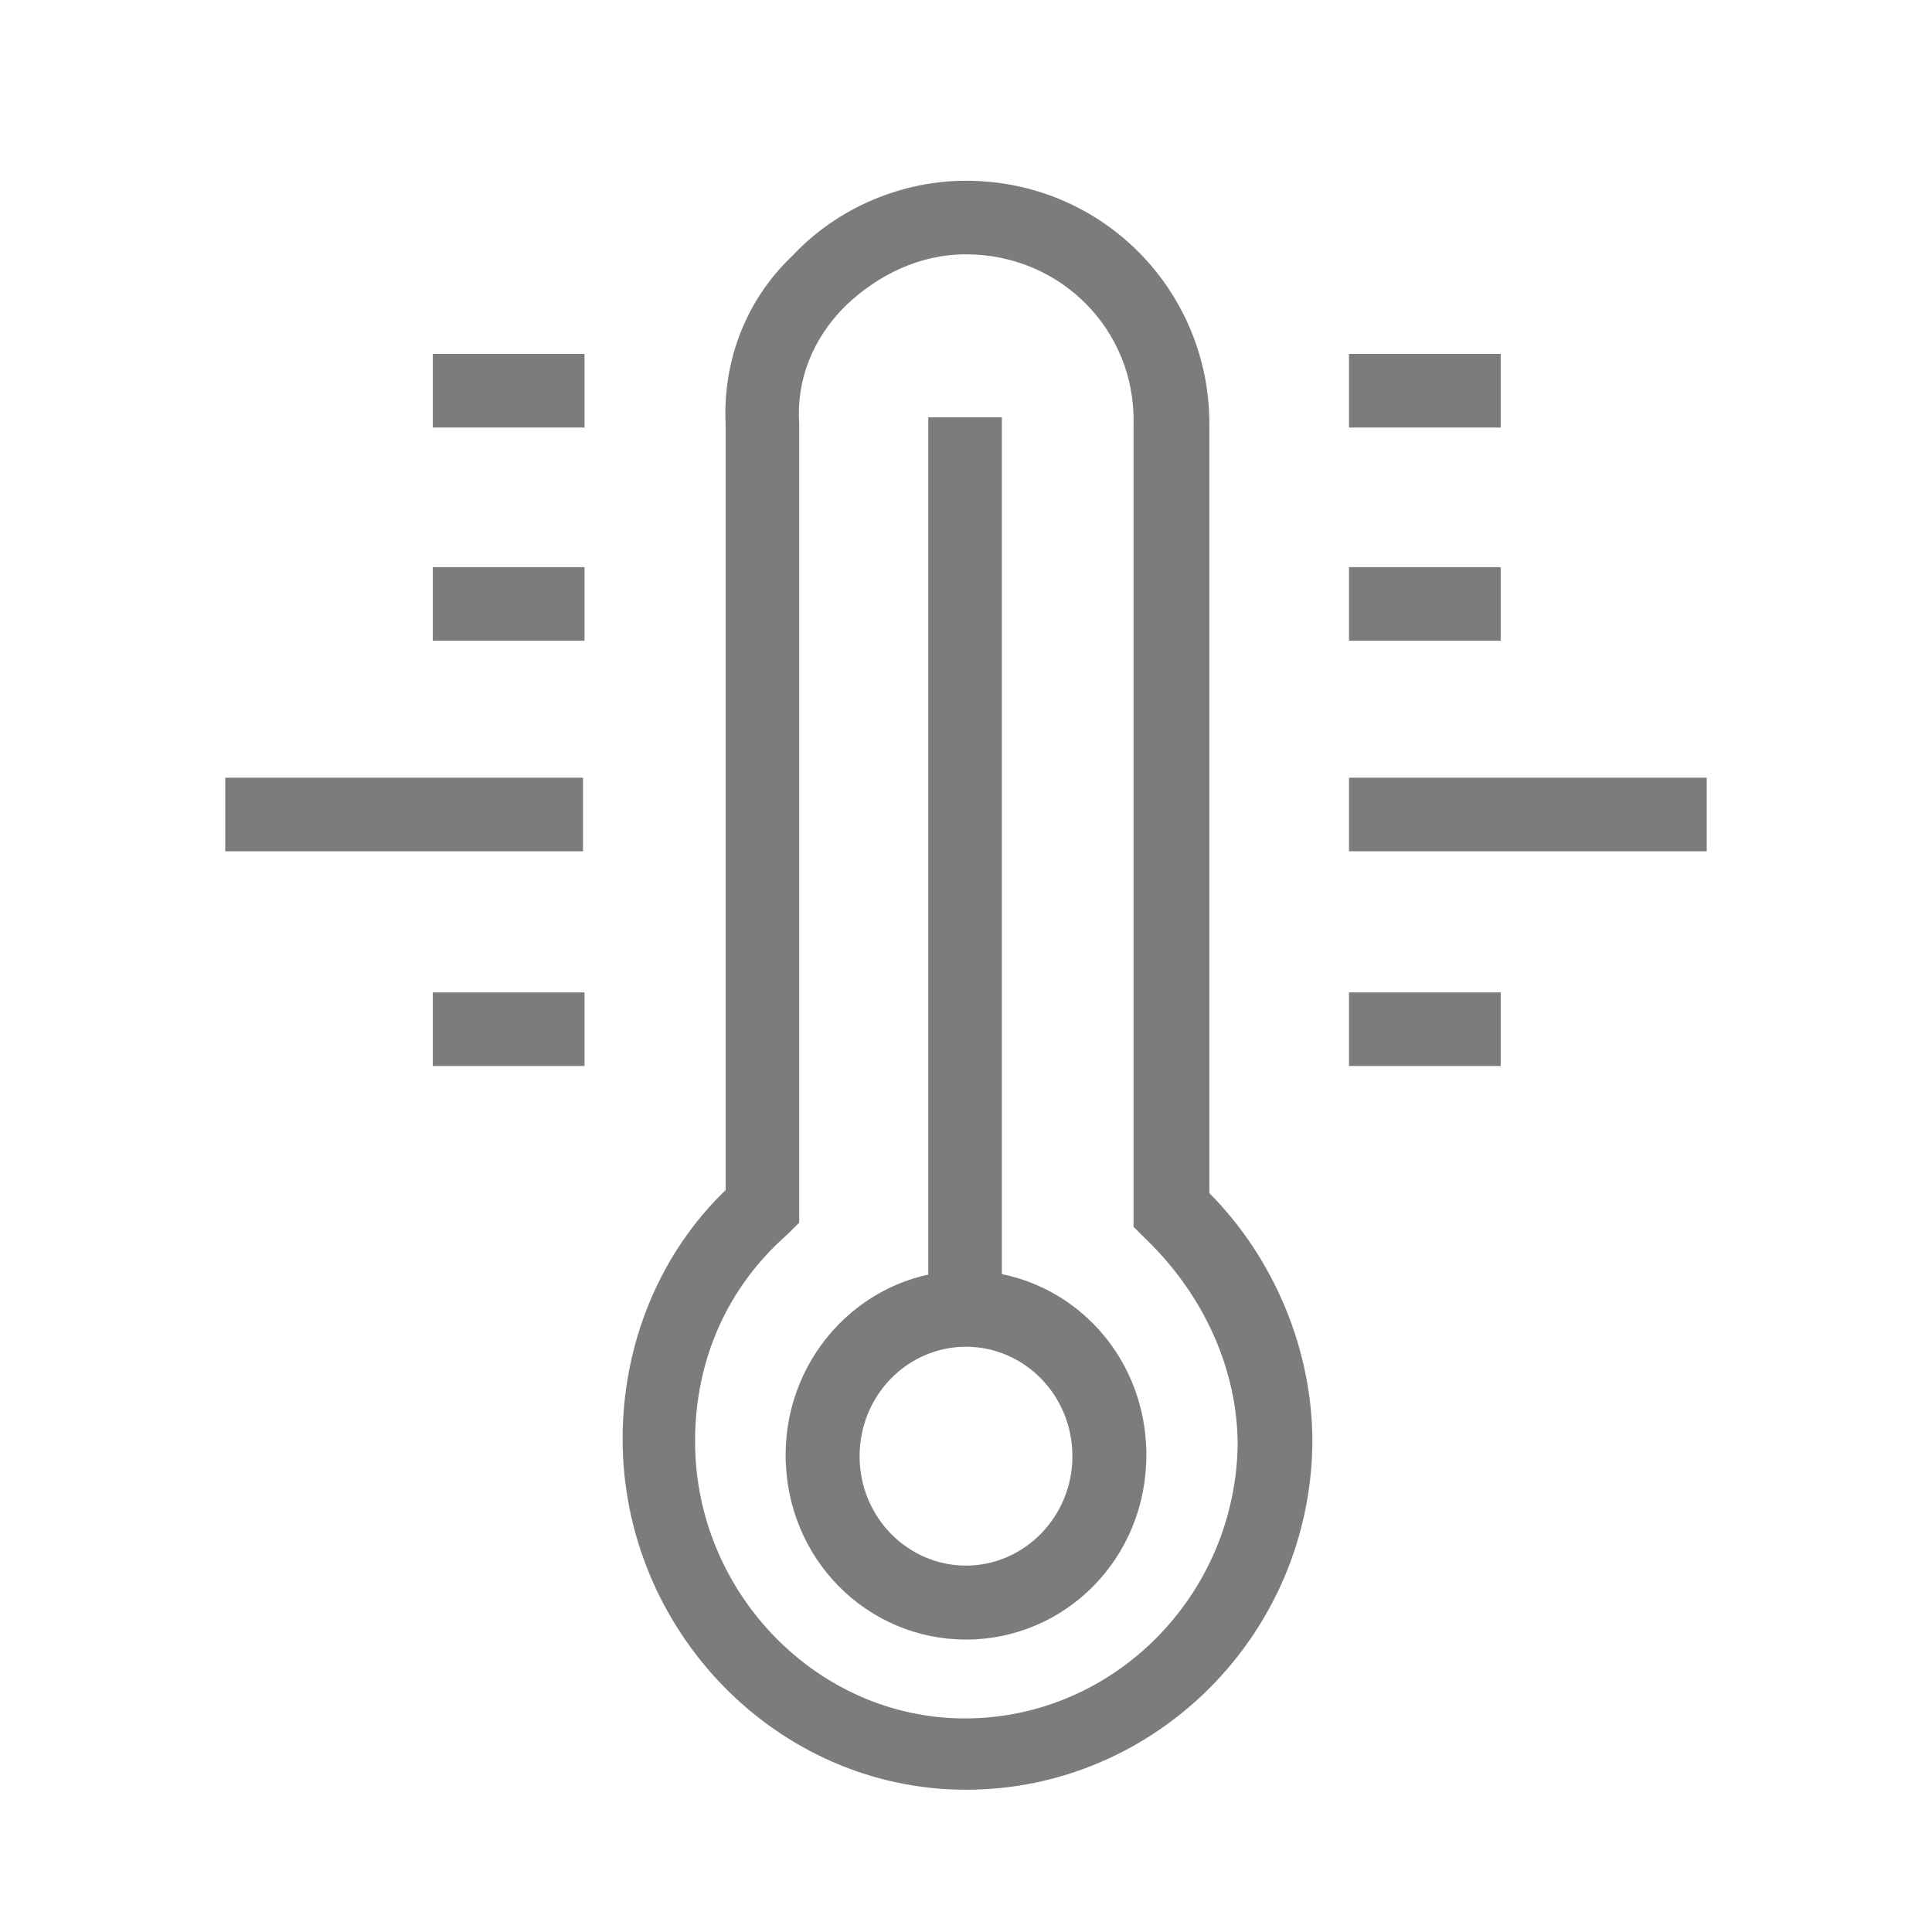 <?xml version="1.0" encoding="utf-8"?>
<!-- Generator: Adobe Illustrator 25.0.0, SVG Export Plug-In . SVG Version: 6.00 Build 0)  -->
<svg version="1.1" id="Слой_1" xmlns="http://www.w3.org/2000/svg" xmlns:xlink="http://www.w3.org/1999/xlink" x="0px" y="0px"
	 viewBox="0 0 512 512" style="enable-background:new 0 0 512 512;" xml:space="preserve">
<style type="text/css">
	.st0{fill:#7B7C7D;stroke:#7B7C7D;stroke-width:2;stroke-miterlimit:10;}
</style>
<g>
	<path class="st0" d="M256,473.3c-49.5,0-90-41.7-90-92c0-24.9,9.7-48.7,27.3-65.5V112.4c-0.8-16.8,5.5-32.7,17.5-44
		c11.7-12.5,28.5-19.5,45.2-19.5c35.5,0,63.5,28.5,63.5,63.5v204.2c17.5,17.5,27.3,41.7,27.3,65.5
		C346.4,432.7,305.5,473.3,256,473.3z M256,66.4c-12.5,0-23.8,5.5-32.7,14c-9,9-13.3,20.3-12.5,32v211.2l-2.7,2.7
		c-16,14-24.9,33.5-24.9,55.7c0,40.5,32.7,74.4,72.5,74.4s72.5-32.7,73.3-73.3c0-20.3-9-40.5-24.9-55.7l-2.7-2.7V112.4
		C302,87,281.7,66.4,256,66.4z"/>
	<path class="st0" d="M256,433.5c-25.7,0-46.8-21-46.8-47.9c0-26.5,21-47.9,46.8-47.9s46.8,21,46.8,47.9S281.7,433.5,256,433.5z
		 M256,355.9c-16,0-29.2,13.3-29.2,30c0,16.8,13.3,30,29.2,30s29.2-13.3,29.2-30S272,355.9,256,355.9z"/>
	<rect x="247" y="111.6" class="st0" width="17.5" height="227.2"/>
	<rect x="358.5" y="94.8" class="st0" width="38.2" height="17.5"/>
	<rect x="358.5" y="151.3" class="st0" width="38.2" height="17.5"/>
	<rect x="358.5" y="207.1" class="st0" width="92.8" height="17.5"/>
	<rect x="358.5" y="264" class="st0" width="38.2" height="17.5"/>
	<rect x="115.7" y="94.8" class="st0" width="38.2" height="17.5"/>
	<rect x="115.7" y="151.3" class="st0" width="38.2" height="17.5"/>
	<rect x="60.7" y="207.1" class="st0" width="92.8" height="17.5"/>
	<rect x="115.7" y="264" class="st0" width="38.2" height="17.5"/>
</g>
</svg>
